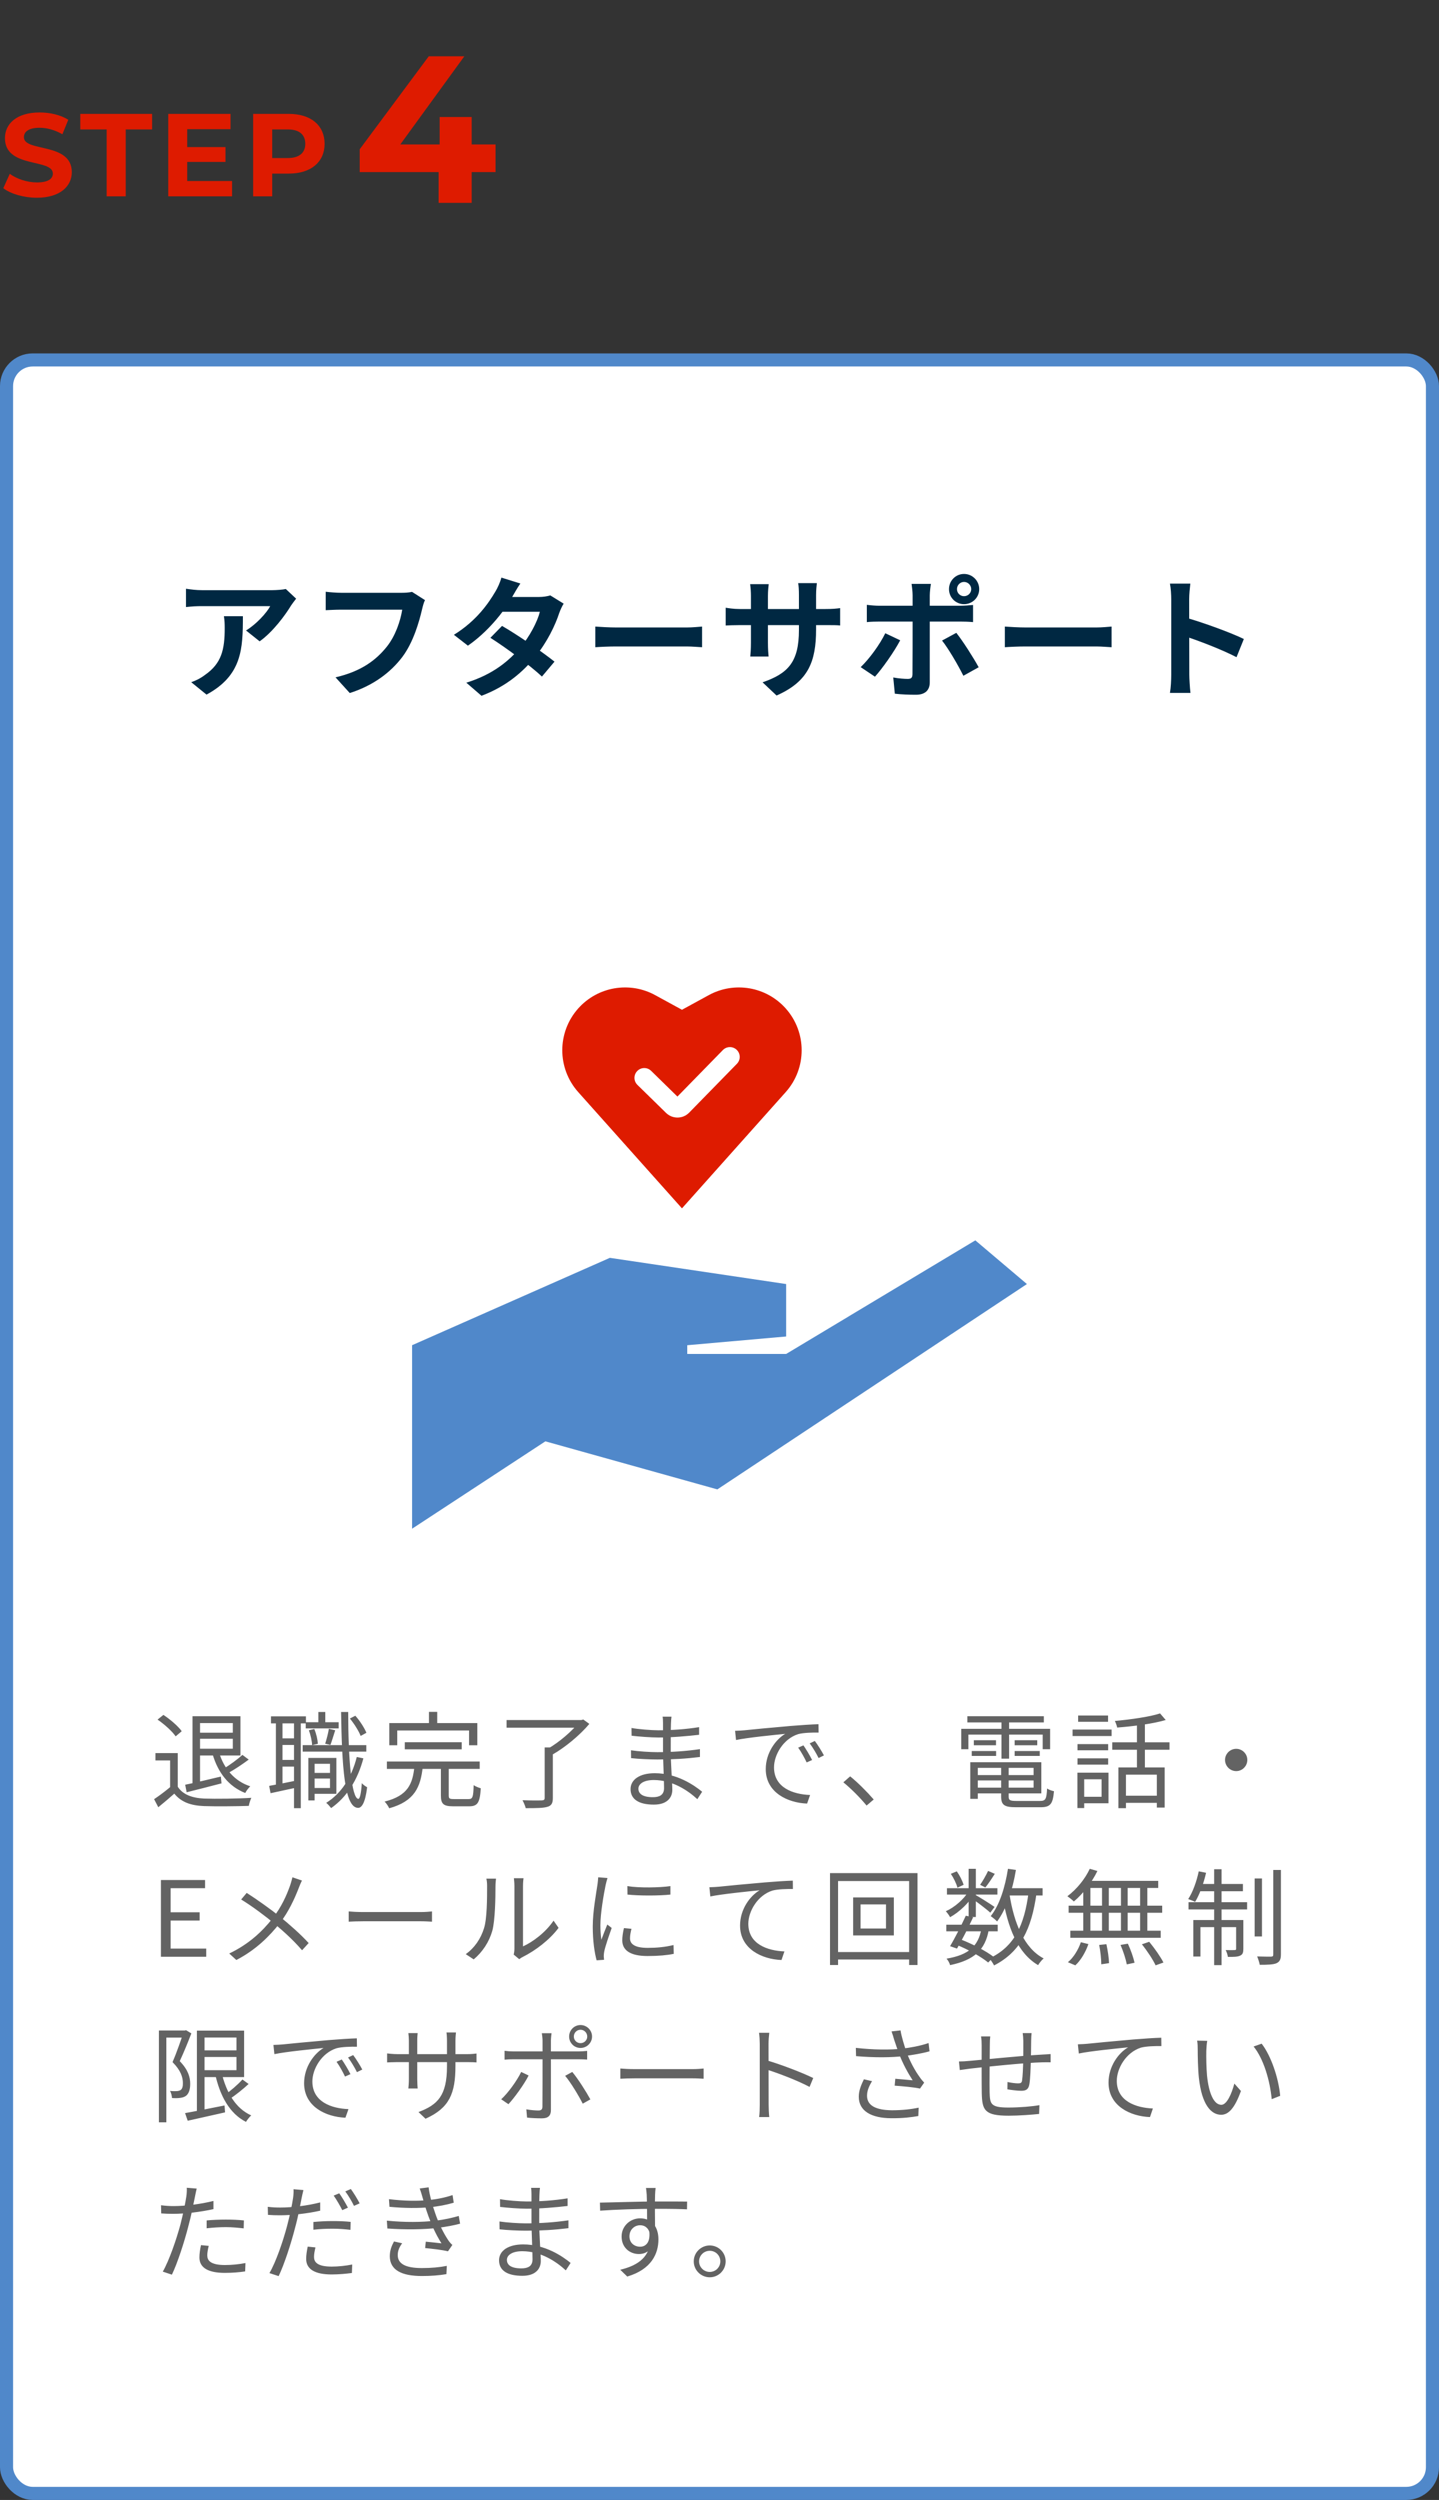 <svg width="220" height="382" viewBox="0 0 220 382" fill="none" xmlns="http://www.w3.org/2000/svg">
<rect x="0" y="0" width="220" height="382" fill="#333333" stroke="none"/>
<path d="M5.634 30.216C3.636 30.216 1.62 29.622 0.504 28.758L1.494 26.562C2.556 27.336 4.14 27.876 5.652 27.876C7.38 27.876 8.082 27.3 8.082 26.526C8.082 24.168 0.756 25.788 0.756 21.108C0.756 18.966 2.484 17.184 6.066 17.184C7.65 17.184 9.27 17.562 10.44 18.3L9.54 20.514C8.37 19.848 7.164 19.524 6.048 19.524C4.32 19.524 3.654 20.172 3.654 20.964C3.654 23.286 10.98 21.684 10.98 26.31C10.98 28.416 9.234 30.216 5.634 30.216ZM16.307 30V19.776H12.275V17.4H23.255V19.776H19.223V30H16.307ZM28.622 27.66H35.48V30H25.724V17.4H35.246V19.74H28.622V22.476H34.472V24.744H28.622V27.66ZM44.154 17.4C47.52 17.4 49.626 19.146 49.626 21.972C49.626 24.78 47.52 26.526 44.154 26.526H41.616V30H38.7V17.4H44.154ZM43.992 24.15C45.774 24.15 46.674 23.34 46.674 21.972C46.674 20.586 45.774 19.776 43.992 19.776H41.616V24.15H43.992Z" fill="#DE1B00"/>
<path d="M75.76 22.072V26.296H72.112V31H67.056V26.296H54.992V22.808L65.552 8.6H70.992L61.2 22.072H67.216V17.88H72.112V22.072H75.76Z" fill="#DE1B00"/>
<rect x="1" y="55" width="218" height="326" rx="4" fill="white" stroke="#5088CA" stroke-width="2"/>
<path d="M45.275 91.48C45.075 91.74 44.695 92.22 44.515 92.5C43.575 94.06 41.675 96.6 39.695 98L37.615 96.34C39.235 95.36 40.795 93.6 41.315 92.62C40.095 92.62 32.135 92.62 30.875 92.62C30.055 92.62 29.375 92.66 28.435 92.76V89.96C29.215 90.08 30.055 90.18 30.875 90.18C32.135 90.18 40.615 90.18 41.655 90.18C42.215 90.18 43.315 90.1 43.695 90L45.275 91.48ZM37.135 94.16C37.135 99.12 37.015 103.2 31.575 106.14L29.235 104.24C29.895 104.02 30.615 103.68 31.355 103.12C33.875 101.36 34.355 99.26 34.355 95.98C34.355 95.34 34.335 94.82 34.235 94.16H37.135ZM64.975 91.7C64.775 92.08 64.635 92.66 64.535 93.08C64.075 95.04 63.195 98.14 61.515 100.38C59.715 102.76 57.055 104.76 53.475 105.9L51.295 103.5C55.275 102.58 57.515 100.84 59.135 98.82C60.475 97.14 61.215 94.88 61.495 93.16C60.275 93.16 53.675 93.16 52.175 93.16C51.255 93.16 50.315 93.22 49.795 93.24V90.42C50.395 90.5 51.515 90.58 52.175 90.58C53.675 90.58 60.315 90.58 61.435 90.58C61.815 90.58 62.455 90.56 62.995 90.44L64.975 91.7ZM76.755 95.64C79.215 97.06 82.915 99.62 84.775 101.1L82.855 103.38C81.115 101.74 77.315 98.94 74.975 97.46L76.755 95.64ZM86.175 92.24C85.935 92.62 85.675 93.18 85.495 93.68C84.895 95.52 83.675 98.08 81.875 100.3C79.995 102.64 77.435 104.88 73.615 106.32L71.295 104.32C75.475 103.02 77.855 100.92 79.575 98.92C80.915 97.34 82.155 95.04 82.535 93.48H75.775L76.695 91.22H82.395C83.015 91.22 83.675 91.12 84.135 90.98L86.175 92.24ZM79.555 89.16C79.075 89.86 78.555 90.78 78.315 91.2C76.975 93.62 74.415 96.68 71.535 98.66L69.395 97C72.895 94.84 74.735 92.1 75.755 90.36C76.055 89.88 76.475 88.96 76.655 88.26L79.555 89.16ZM91.015 95.74C91.755 95.8 93.195 95.88 94.235 95.88C96.595 95.88 103.195 95.88 104.975 95.88C105.915 95.88 106.795 95.78 107.335 95.74V98.9C106.855 98.88 105.835 98.78 104.995 98.78C103.175 98.78 96.595 98.78 94.235 98.78C93.115 98.78 91.775 98.84 91.015 98.9V95.74ZM124.765 96.18C124.765 101.12 123.565 104.14 118.725 106.28L116.585 104.26C120.465 102.92 122.145 101.18 122.145 96.26V90.94C122.145 90.14 122.105 89.48 122.025 89.1H124.885C124.845 89.5 124.765 90.14 124.765 90.94V96.18ZM117.525 89.26C117.485 89.64 117.405 90.28 117.405 91.08V98.22C117.405 99.12 117.465 99.94 117.505 100.32H114.705C114.745 99.94 114.805 99.12 114.805 98.22V91.06C114.805 90.5 114.765 89.88 114.685 89.26H117.525ZM110.945 92.86C111.305 92.92 112.125 93.06 113.105 93.06H126.225C127.285 93.06 127.885 93 128.445 92.92V95.58C128.005 95.52 127.285 95.52 126.245 95.52H113.105C112.105 95.52 111.405 95.56 110.945 95.58V92.86ZM146.305 90.02C146.305 90.62 146.785 91.1 147.385 91.1C147.985 91.1 148.485 90.62 148.485 90.02C148.485 89.42 147.985 88.92 147.385 88.92C146.785 88.92 146.305 89.42 146.305 90.02ZM145.085 90.02C145.085 88.74 146.105 87.7 147.385 87.7C148.665 87.7 149.705 88.74 149.705 90.02C149.705 91.3 148.665 92.32 147.385 92.32C146.105 92.32 145.085 91.3 145.085 90.02ZM142.325 89.22C142.265 89.5 142.145 90.48 142.145 90.98C142.145 92.16 142.145 93.86 142.145 95.02C142.145 96.64 142.145 102.6 142.145 104.28C142.145 105.44 141.465 106.16 140.045 106.16C138.985 106.16 137.805 106.12 136.805 106L136.565 103.52C137.405 103.68 138.285 103.74 138.785 103.74C139.305 103.74 139.485 103.56 139.505 103.04C139.525 102.28 139.525 95.96 139.525 95.02C139.525 94.32 139.525 92.18 139.525 90.96C139.525 90.44 139.425 89.58 139.365 89.22H142.325ZM132.525 92.42C133.125 92.5 133.825 92.56 134.445 92.56C135.665 92.56 145.365 92.56 146.805 92.56C147.365 92.56 148.225 92.5 148.765 92.44V95.06C148.145 95 147.365 94.98 146.825 94.98C145.385 94.98 135.765 94.98 134.445 94.98C133.845 94.98 133.085 95 132.525 95.06V92.42ZM137.625 97.84C136.705 99.6 134.845 102.22 133.765 103.4L131.585 101.94C132.925 100.66 134.525 98.46 135.345 96.76L137.625 97.84ZM146.205 96.7C147.225 97.98 148.825 100.5 149.625 101.96L147.285 103.26C146.425 101.54 145.005 99.12 144.025 97.88L146.205 96.7ZM153.625 95.74C154.365 95.8 155.805 95.88 156.845 95.88C159.205 95.88 165.805 95.88 167.585 95.88C168.525 95.88 169.405 95.78 169.945 95.74V98.9C169.465 98.88 168.445 98.78 167.605 98.78C165.785 98.78 159.205 98.78 156.845 98.78C155.725 98.78 154.385 98.84 153.625 98.9V95.74ZM179.065 103.1C179.065 101.56 179.065 93.28 179.065 91.6C179.065 90.88 179.005 89.9 178.865 89.18H181.985C181.905 89.9 181.805 90.76 181.805 91.6C181.805 93.8 181.825 101.62 181.825 103.1C181.825 103.66 181.905 105.06 182.005 105.88H178.865C179.005 105.1 179.065 103.88 179.065 103.1ZM181.225 94.36C183.885 95.1 188.205 96.68 190.165 97.64L189.045 100.42C186.765 99.24 183.405 97.96 181.225 97.24V94.36Z" fill="#002842"/>
<path d="M88.403 166.878L104.262 184.641L120.122 166.878C123.374 163.236 123.374 157.733 120.122 154.091C117.149 150.762 112.275 149.92 108.359 152.06L104.262 154.297L100.166 152.06C96.25 149.92 91.375 150.762 88.403 154.091C85.151 157.733 85.151 163.236 88.403 166.878Z" fill="#DE1B00"/>
<path fill-rule="evenodd" clip-rule="evenodd" d="M112.64 160.427C113.232 161.007 113.243 161.956 112.663 162.549L105.363 170.015C104.397 171.003 102.814 171.02 101.827 170.055L97.451 165.774C96.859 165.195 96.848 164.245 97.428 163.653C98.007 163.06 98.957 163.05 99.549 163.629L103.567 167.56L110.518 160.451C111.098 159.859 112.047 159.848 112.64 160.427Z" fill="white"/>
<path d="M63 233.594V205.554L93.238 192.202L120.189 196.207V204.219L105.07 205.554V206.889H120.189L149.112 189.531L157 196.207L109.671 227.585L83.378 220.241L63 233.594Z" fill="#5088CA"/>
<path d="M30.088 262.248H36.76V268.248H30.024V267.208H35.592V263.288H30.088V262.248ZM29.432 262.248H30.584V272.824H29.432V262.248ZM30.088 264.76H36.008V265.688H30.088V264.76ZM28.312 272.712C29.688 272.44 31.752 271.944 33.768 271.464L33.864 272.504C31.976 273 30.008 273.496 28.536 273.864L28.312 272.712ZM33.496 267.8C34.232 270.248 35.864 272.184 38.264 272.952C38.008 273.192 37.656 273.64 37.496 273.976C34.952 272.984 33.32 270.856 32.488 268.008L33.496 267.8ZM37.064 268.152L38.024 268.872C37.032 269.608 35.816 270.424 34.856 270.936L34.104 270.312C35.048 269.768 36.328 268.824 37.064 268.152ZM27.176 267.88V273.544H26.008V269H23.768V267.88H27.176ZM27.176 273.016C27.928 274.2 29.352 274.744 31.192 274.824C32.936 274.888 36.536 274.84 38.424 274.712C38.296 275 38.088 275.576 38.04 275.944C36.28 276.008 32.968 276.04 31.192 275.976C29.112 275.896 27.672 275.336 26.648 274.072C25.88 274.76 25.064 275.448 24.2 276.152L23.56 274.92C24.328 274.408 25.272 273.704 26.088 273.016H27.176ZM24.088 262.76L24.984 262.04C26.024 262.728 27.24 263.768 27.784 264.536L26.856 265.32C26.328 264.552 25.144 263.48 24.088 262.76ZM47.635 270.904H50.883V271.768H47.635V270.904ZM46.739 263.16H51.779V264.104H46.739V263.16ZM46.275 266.664H56.003V267.656H46.275V266.664ZM47.843 268.616H51.427V274.104H47.843V273.208H50.451V269.512H47.843V268.616ZM47.139 268.616H48.099V275.112H47.139V268.616ZM48.675 261.592H49.731V263.832H48.675V261.592ZM54.547 268.472L55.555 268.68C54.659 272.056 52.979 274.632 50.627 276.28C50.483 276.088 50.115 275.672 49.875 275.48C52.211 274.024 53.763 271.576 54.547 268.472ZM47.219 264.392L48.051 264.2C48.355 264.904 48.563 265.832 48.595 266.456L47.715 266.664C47.699 266.056 47.491 265.112 47.219 264.392ZM53.491 262.6L54.323 262.168C55.027 262.952 55.715 264.04 56.019 264.776L55.139 265.256C54.851 264.52 54.163 263.4 53.491 262.6ZM50.275 264.168L51.251 264.392C50.995 265.16 50.739 266.056 50.515 266.632L49.715 266.44C49.923 265.8 50.179 264.824 50.275 264.168ZM41.427 262.264H46.771V263.336H41.427V262.264ZM42.675 265.624H45.555V266.632H42.675V265.624ZM42.675 268.92H45.555V269.944H42.675V268.92ZM42.179 262.808H43.187V273.048H42.179V262.808ZM44.947 262.792H45.987V276.296H44.947V262.792ZM41.155 272.888C42.259 272.696 43.859 272.376 45.491 272.04L45.571 273.096C44.067 273.416 42.563 273.752 41.363 274.008L41.155 272.888ZM52.147 261.592H53.235C53.235 268.728 53.747 274.824 54.787 274.872C55.027 274.872 55.219 273.976 55.315 272.472C55.507 272.712 55.939 273 56.131 273.096C55.827 275.608 55.251 276.264 54.739 276.248C52.643 276.216 52.275 269.832 52.147 261.592ZM61.886 266.216H70.59V267.304H61.886V266.216ZM59.15 269.16H73.341V270.296H59.15V269.16ZM63.358 269.944H64.638C64.302 273.064 63.406 275.224 59.502 276.312C59.373 276.008 59.053 275.528 58.797 275.288C62.398 274.392 63.086 272.552 63.358 269.944ZM67.406 269.848H68.606V274.344C68.606 274.824 68.718 274.904 69.389 274.904C69.71 274.904 71.23 274.904 71.645 274.904C72.254 274.904 72.365 274.616 72.413 272.776C72.669 272.968 73.181 273.16 73.501 273.256C73.374 275.448 73.022 276.008 71.742 276.008C71.421 276.008 69.582 276.008 69.261 276.008C67.79 276.008 67.406 275.64 67.406 274.36V269.848ZM65.582 261.576H66.846V264.12H65.582V261.576ZM59.517 263.288H72.974V266.68H71.71V264.424H60.733V266.68H59.517V263.288ZM83.272 267.016H84.52V274.744C84.52 275.544 84.312 275.912 83.688 276.088C83.064 276.28 81.992 276.296 80.376 276.296C80.296 275.944 80.072 275.432 79.88 275.08C81.208 275.128 82.44 275.128 82.808 275.112C83.16 275.096 83.272 275 83.272 274.712V267.016ZM77.448 262.824H89V263.992H77.448V262.824ZM88.568 262.824H88.888L89.176 262.744L90.104 263.416C88.68 265.112 86.424 267 84.44 268.12C84.264 267.864 83.88 267.464 83.624 267.288C85.448 266.28 87.56 264.44 88.568 263.112V262.824ZM102.659 262.312C102.627 262.584 102.595 262.904 102.579 263.384C102.547 264.024 102.547 266.168 102.547 267.512C102.547 269.624 102.787 272.424 102.787 273.496C102.787 274.616 102.051 275.752 99.971 275.752C97.667 275.752 96.403 274.936 96.403 273.384C96.403 271.928 97.795 270.952 100.099 270.952C103.475 270.952 106.115 272.776 107.347 273.784L106.611 274.92C105.171 273.592 102.803 271.992 99.955 271.992C98.419 271.992 97.603 272.584 97.603 273.32C97.603 274.072 98.227 274.616 99.811 274.616C100.739 274.616 101.523 274.344 101.523 273.224C101.523 271.992 101.363 268.92 101.363 267.512C101.363 266.072 101.363 264.392 101.363 263.272C101.363 263 101.347 262.52 101.299 262.312H102.659ZM96.547 264.04C97.571 264.232 99.571 264.392 100.627 264.392C102.659 264.392 104.803 264.248 106.883 263.912V265.08C105.075 265.288 102.787 265.496 100.643 265.496C99.539 265.496 97.571 265.352 96.563 265.224L96.547 264.04ZM96.467 267.448C97.603 267.624 99.427 267.736 100.483 267.736C102.803 267.736 104.931 267.576 107.011 267.272V268.472C104.835 268.744 102.883 268.856 100.483 268.856C99.379 268.856 97.619 268.776 96.483 268.648L96.467 267.448ZM112.382 264.472C112.99 264.456 113.502 264.424 113.822 264.392C114.846 264.28 117.87 263.992 120.814 263.736C122.574 263.592 124.062 263.496 125.134 263.464L125.15 264.744C124.222 264.728 122.83 264.76 122.014 264.984C119.726 265.72 118.334 268.168 118.334 270.056C118.334 273.176 121.262 274.184 123.854 274.28L123.39 275.592C120.43 275.48 117.07 273.912 117.07 270.328C117.07 267.848 118.59 265.8 120.046 264.936C118.334 265.112 114.254 265.512 112.526 265.88L112.382 264.472ZM122.83 266.696C123.198 267.224 123.806 268.216 124.158 268.936L123.326 269.304C122.958 268.536 122.51 267.72 122.03 267.048L122.83 266.696ZM124.574 266.024C124.974 266.552 125.598 267.528 125.966 268.232L125.15 268.632C124.766 267.864 124.286 267.064 123.79 266.392L124.574 266.024ZM132.488 275.896C131.448 274.632 130.072 273.272 128.936 272.344L129.976 271.432C131.128 272.36 132.568 273.8 133.576 274.968L132.488 275.896ZM148.931 271.24H158.515V272.056H148.931V271.24ZM148.963 269.272H159.203V274.04H148.963V273.16H158.019V270.136H148.963V269.272ZM153.059 269.704H154.211V274.536C154.211 275.08 154.403 275.192 155.427 275.192C155.907 275.192 158.371 275.192 158.995 275.192C159.859 275.192 160.003 274.904 160.083 273.288C160.355 273.48 160.803 273.64 161.139 273.704C160.963 275.656 160.595 276.152 159.075 276.152C158.659 276.152 155.763 276.152 155.363 276.152C153.571 276.152 153.059 275.832 153.059 274.52V269.704ZM148.339 269.272H149.491V274.872H148.339V269.272ZM147.891 262.248H159.587V263.192H147.891V262.248ZM148.883 265.912H152.275V266.68H148.883V265.912ZM148.563 267.56H152.291V268.312H148.563V267.56ZM155.123 267.56H158.963V268.312H155.123V267.56ZM155.123 265.912H158.579V266.68H155.123V265.912ZM153.107 262.616H154.275V268.728H153.107V262.616ZM146.963 264.168H160.547V267.288H159.411V265.048H148.051V267.288H146.963V264.168ZM170.989 270.072H178.061V276.2H176.861V271.176H172.141V276.296H170.989V270.072ZM177.357 261.816L178.221 262.824C176.269 263.4 173.293 263.784 170.797 263.976C170.749 263.704 170.589 263.256 170.445 262.968C172.861 262.744 175.741 262.344 177.357 261.816ZM173.821 263.048H175.037V270.632H173.821V263.048ZM170.045 266.232H178.797V267.368H170.045V266.232ZM171.741 274.392H177.453V275.48H171.741V274.392ZM164.733 266.504H169.421V267.448H164.733V266.504ZM164.829 262.136H169.405V263.096H164.829V262.136ZM164.733 268.68H169.421V269.64H164.733V268.68ZM163.981 264.28H169.949V265.272H163.981V264.28ZM165.341 270.872H169.469V275.544H165.341V274.552H168.413V271.88H165.341V270.872ZM164.717 270.872H165.757V276.28H164.717V270.872ZM189 267.224C189.928 267.224 190.696 267.992 190.696 268.92C190.696 269.864 189.928 270.632 189 270.632C188.056 270.632 187.288 269.864 187.288 268.92C187.288 267.992 188.056 267.224 189 267.224ZM24.6 299V287.272H31.352V288.52H26.088V292.2H30.52V293.464H26.088V297.752H31.528V299H24.6ZM46.166 287.352C46.006 287.656 45.782 288.2 45.654 288.536C45.046 290.12 44.086 292.2 42.774 293.864C41.238 295.816 39.158 297.928 36.134 299.496L35.046 298.504C38.022 297.08 40.07 295.176 41.718 293.08C43.03 291.384 43.83 289.608 44.374 288.04C44.486 287.72 44.63 287.192 44.71 286.856L46.166 287.352ZM37.718 289.24C39.302 290.248 41.526 291.848 42.742 292.824C44.342 294.136 45.926 295.528 47.19 296.904L46.182 298.008C44.854 296.472 43.462 295.208 41.862 293.864C40.71 292.904 38.63 291.32 36.87 290.248L37.718 289.24ZM53.31 292.072C53.806 292.12 54.638 292.168 55.55 292.168C56.718 292.168 63.134 292.168 64.318 292.168C65.118 292.168 65.678 292.104 66.046 292.072V293.64C65.71 293.624 65.038 293.576 64.334 293.576C63.118 293.576 56.734 293.576 55.55 293.576C54.67 293.576 53.822 293.608 53.31 293.64V292.072ZM78.534 298.664C78.598 298.424 78.646 298.088 78.646 297.768C78.646 297.032 78.646 289.192 78.646 288.184C78.646 287.576 78.566 287.128 78.566 287H80.038C80.022 287.128 79.958 287.592 79.958 288.2C79.958 289.192 79.958 296.936 79.958 297.416C81.446 296.744 83.414 295.288 84.63 293.48L85.398 294.584C84.006 296.456 81.798 298.088 79.942 299.016C79.67 299.144 79.51 299.288 79.382 299.368L78.534 298.664ZM71.206 298.6C72.566 297.64 73.51 296.216 73.99 294.664C74.47 293.192 74.47 290.008 74.47 288.216C74.47 287.752 74.438 287.4 74.358 287.064H75.83C75.814 287.24 75.75 287.736 75.75 288.2C75.75 289.976 75.702 293.416 75.27 295.016C74.79 296.728 73.766 298.28 72.422 299.4L71.206 298.6ZM95.919 288.2C97.663 288.504 100.911 288.44 102.495 288.2V289.496C100.783 289.688 97.679 289.688 95.935 289.496L95.919 288.2ZM96.543 294.728C96.399 295.304 96.319 295.752 96.319 296.184C96.319 296.92 96.831 297.64 99.023 297.64C100.447 297.64 101.695 297.512 102.975 297.208L103.007 298.552C102.015 298.76 100.671 298.888 99.007 298.888C96.335 298.888 95.135 297.992 95.135 296.488C95.135 295.96 95.215 295.384 95.391 294.616L96.543 294.728ZM92.879 286.968C92.783 287.24 92.655 287.752 92.591 288.04C92.287 289.528 91.791 292.376 91.791 294.184C91.791 294.952 91.839 295.624 91.935 296.408C92.207 295.688 92.575 294.728 92.847 294.072L93.519 294.6C93.119 295.736 92.527 297.416 92.383 298.184C92.335 298.408 92.303 298.712 92.303 298.904C92.319 299.064 92.335 299.288 92.351 299.464L91.215 299.544C90.895 298.408 90.623 296.568 90.623 294.392C90.623 292.04 91.151 289.304 91.343 287.976C91.391 287.608 91.439 287.208 91.455 286.856L92.879 286.968ZM108.455 288.376C109.063 288.36 109.575 288.328 109.895 288.296C110.935 288.184 113.943 287.896 116.903 287.64C118.647 287.496 120.135 287.4 121.207 287.368L121.223 288.648C120.295 288.632 118.903 288.664 118.087 288.888C115.799 289.624 114.407 292.072 114.407 293.96C114.407 297.08 117.335 298.072 119.927 298.184L119.479 299.496C116.503 299.384 113.143 297.816 113.143 294.232C113.143 291.736 114.663 289.704 116.135 288.84C114.407 289.016 110.343 289.416 108.599 289.784L108.455 288.376ZM131.567 291V294.68H135.455V291H131.567ZM130.431 289.928H136.655V295.736H130.431V289.928ZM126.895 286.216H140.271V300.264H138.991V287.432H128.127V300.264H126.895V286.216ZM127.583 298.28H139.727V299.416H127.583V298.28ZM144.679 294.104H152.535V295.112H144.679V294.104ZM144.775 288.52H152.487V289.496H144.775V288.52ZM147.655 292.728L148.775 292.968C148.055 294.536 147.047 296.488 146.311 297.752L145.255 297.384C145.975 296.168 146.983 294.2 147.655 292.728ZM150.055 294.696L151.175 294.84C150.631 297.96 148.951 299.496 145.255 300.28C145.175 299.96 144.935 299.528 144.711 299.288C148.055 298.728 149.559 297.416 150.055 294.696ZM151.063 285.88L152.087 286.328C151.623 287.064 151.095 287.864 150.647 288.408L149.847 288.008C150.247 287.432 150.775 286.504 151.063 285.88ZM148.087 285.56H149.191V292.92H148.087V285.56ZM145.367 286.328L146.279 285.944C146.727 286.584 147.159 287.432 147.319 288.008L146.375 288.44C146.231 287.864 145.815 286.984 145.367 286.328ZM148.103 288.952L148.919 289.432C148.135 290.776 146.631 292.2 145.255 292.952C145.111 292.68 144.823 292.28 144.599 292.04C145.927 291.464 147.399 290.184 148.103 288.952ZM149.063 289.512C149.639 289.816 151.591 291.048 152.055 291.384L151.399 292.264C150.823 291.72 149.159 290.472 148.487 290.024L149.063 289.512ZM153.703 288.52H159.399V289.64H153.703V288.52ZM154.103 285.56L155.319 285.736C154.791 288.872 153.847 291.736 152.439 293.608C152.247 293.384 151.751 292.984 151.463 292.792C152.823 291.096 153.655 288.392 154.103 285.56ZM157.255 289.16L158.471 289.288C157.703 294.808 156.007 298.248 151.975 300.328C151.847 300.04 151.495 299.512 151.255 299.256C155.063 297.464 156.599 294.232 157.255 289.16ZM154.343 289.512C155.047 293.912 156.583 297.688 159.559 299.256C159.271 299.496 158.887 299.96 158.711 300.28C155.575 298.44 154.055 294.536 153.255 289.688L154.343 289.512ZM146.215 297.16L146.855 296.344C148.775 297.08 150.759 298.136 151.911 299.016L151.079 299.88C149.975 298.984 148.071 297.912 146.215 297.16ZM166.608 285.56L167.776 285.896C166.896 287.704 165.52 289.432 164.176 290.552C163.952 290.328 163.472 289.944 163.184 289.752C164.544 288.744 165.856 287.176 166.608 285.56ZM166.048 287.4H177.072V288.488H165.648L166.048 287.4ZM163.376 291.192H177.68V292.28H163.376V291.192ZM163.632 295.016H177.456V296.104H163.632V295.016ZM168.48 287.768H169.52V295.544H168.48V287.768ZM165.616 287.768H166.704V295.592H165.616V287.768ZM171.376 287.768H172.4V295.592H171.376V287.768ZM174.304 287.768H175.408V295.592H174.304V287.768ZM168.048 297.192L169.152 297.08C169.36 298.024 169.536 299.24 169.552 299.976L168.368 300.152C168.368 299.4 168.24 298.152 168.048 297.192ZM171.312 297.192L172.432 297C172.864 297.912 173.296 299.16 173.456 299.912L172.272 300.168C172.128 299.4 171.728 298.152 171.312 297.192ZM174.576 297.096L175.696 296.712C176.496 297.672 177.44 299.016 177.872 299.88L176.672 300.312C176.288 299.464 175.376 298.088 174.576 297.096ZM165.248 296.776L166.4 297.064C165.984 298.264 165.248 299.544 164.4 300.312L163.264 299.832C164.096 299.16 164.848 297.944 165.248 296.776ZM191.816 287.032H192.936V295.896H191.816V287.032ZM194.664 285.736H195.832V298.616C195.832 299.416 195.64 299.768 195.144 299.992C194.664 300.2 193.784 300.232 192.6 300.232C192.536 299.88 192.36 299.336 192.2 298.952C193.144 298.984 194.04 298.984 194.328 298.984C194.584 298.968 194.664 298.904 194.664 298.632V285.736ZM185.624 285.624H186.76V300.28H185.624V285.624ZM188.984 293.384H190.088V297.784C190.088 298.328 190.008 298.632 189.608 298.824C189.224 299.016 188.616 299.032 187.72 299.016C187.688 298.712 187.544 298.28 187.384 297.976C188.072 297.992 188.584 297.992 188.776 297.976C188.936 297.976 188.984 297.928 188.984 297.768V293.384ZM182.44 293.384H189.432V294.472H183.528V298.968H182.44V293.384ZM181.704 290.664H190.664V291.768H181.704V290.664ZM183.256 287.88H190.024V288.984H183.032L183.256 287.88ZM183.272 285.944L184.392 286.168C184.008 287.832 183.384 289.528 182.712 290.616C182.472 290.488 181.944 290.28 181.656 290.184C182.376 289.096 182.936 287.496 183.272 285.944ZM30.792 313.304H36.76V314.312H30.792V313.304ZM28.296 322.888C29.768 322.632 32.088 322.168 34.328 321.72L34.408 322.776C32.392 323.24 30.248 323.704 28.696 324.056L28.296 322.888ZM30.104 310.28H31.272V322.984H30.104V310.28ZM30.792 310.28H37.32V317.384H30.792V316.328H36.152V311.336H30.792V310.28ZM33.88 316.696C34.568 319.688 36.024 322.184 38.408 323.24C38.136 323.48 37.784 323.928 37.608 324.232C35.112 322.968 33.624 320.264 32.888 316.888L33.88 316.696ZM37.064 317.752L38.008 318.44C37.112 319.272 35.976 320.168 35.08 320.76L34.328 320.152C35.192 319.528 36.392 318.52 37.064 317.752ZM24.296 310.264H28.392V311.352H25.432V324.296H24.296V310.264ZM28.04 310.264H28.264L28.44 310.216L29.256 310.712C28.744 312.04 28.072 313.688 27.48 314.952C28.776 316.28 29.08 317.416 29.08 318.408C29.08 319.288 28.872 319.944 28.392 320.28C28.152 320.44 27.848 320.536 27.512 320.568C27.144 320.616 26.696 320.616 26.296 320.584C26.28 320.296 26.184 319.816 25.992 319.496C26.408 319.544 26.76 319.544 27.048 319.528C27.256 319.512 27.448 319.464 27.608 319.368C27.88 319.192 27.976 318.776 27.96 318.28C27.96 317.4 27.624 316.344 26.376 315.096C27.016 313.64 27.672 311.704 28.04 310.6V310.264ZM41.804 312.472C42.412 312.456 42.924 312.424 43.244 312.392C44.268 312.28 47.292 311.992 50.236 311.736C51.996 311.592 53.484 311.496 54.556 311.464L54.572 312.744C53.644 312.728 52.252 312.76 51.436 312.984C49.148 313.72 47.756 316.168 47.756 318.056C47.756 321.176 50.684 322.184 53.276 322.28L52.812 323.592C49.852 323.48 46.492 321.912 46.492 318.328C46.492 315.848 48.012 313.8 49.468 312.936C47.756 313.112 43.676 313.512 41.948 313.88L41.804 312.472ZM52.252 314.696C52.62 315.224 53.228 316.216 53.58 316.936L52.748 317.304C52.38 316.536 51.932 315.72 51.452 315.048L52.252 314.696ZM53.996 314.024C54.396 314.552 55.02 315.528 55.388 316.232L54.572 316.632C54.188 315.864 53.708 315.064 53.212 314.392L53.996 314.024ZM69.631 315.656C69.631 319.912 68.703 322.104 65.055 323.752L63.983 322.728C66.895 321.624 68.335 320.248 68.335 315.752V311.864C68.335 311.24 68.287 310.712 68.255 310.568H69.711C69.695 310.728 69.631 311.24 69.631 311.864V315.656ZM63.855 310.664C63.839 310.808 63.791 311.272 63.791 311.816V317.688C63.791 318.28 63.839 318.984 63.855 319.128H62.431C62.447 318.984 62.511 318.296 62.511 317.688V311.816C62.511 311.48 62.479 311.032 62.431 310.664H63.855ZM59.183 313.768C59.327 313.784 60.111 313.88 60.783 313.88H71.375C72.095 313.88 72.623 313.816 72.847 313.784V315.144C72.671 315.128 72.095 315.096 71.391 315.096H60.783C60.079 315.096 59.359 315.144 59.183 315.144V313.768ZM87.731 311.192C87.731 311.752 88.179 312.2 88.755 312.2C89.315 312.2 89.779 311.752 89.779 311.192C89.779 310.616 89.315 310.152 88.755 310.152C88.179 310.152 87.731 310.616 87.731 311.192ZM87.011 311.192C87.011 310.216 87.779 309.432 88.755 309.432C89.715 309.432 90.515 310.216 90.515 311.192C90.515 312.152 89.715 312.936 88.755 312.936C87.779 312.936 87.011 312.152 87.011 311.192ZM84.323 310.68C84.291 310.904 84.227 311.48 84.227 311.816C84.227 312.664 84.227 314.008 84.227 314.792C84.227 316.088 84.227 321.272 84.227 322.424C84.227 323.256 83.827 323.688 82.851 323.688C82.179 323.688 81.235 323.656 80.579 323.576L80.467 322.312C81.171 322.44 81.891 322.488 82.323 322.488C82.755 322.488 82.931 322.312 82.931 321.88C82.947 321.016 82.947 315.544 82.947 314.792C82.947 314.248 82.947 312.664 82.947 311.816C82.947 311.464 82.883 310.92 82.835 310.68H84.323ZM77.139 313.368C77.587 313.432 77.987 313.464 78.483 313.464C79.427 313.464 87.507 313.464 88.467 313.464C88.835 313.464 89.363 313.432 89.763 313.384V314.712C89.347 314.68 88.867 314.664 88.483 314.664C87.523 314.664 79.475 314.664 78.499 314.664C78.003 314.664 77.555 314.68 77.139 314.728V313.368ZM80.819 317.144C80.131 318.504 78.643 320.552 77.731 321.528L76.627 320.776C77.699 319.8 79.059 317.896 79.683 316.6L80.819 317.144ZM87.491 316.6C88.355 317.624 89.619 319.624 90.259 320.792L89.091 321.448C88.451 320.184 87.251 318.2 86.403 317.192L87.491 316.6ZM94.838 316.072C95.334 316.12 96.166 316.168 97.078 316.168C98.246 316.168 104.662 316.168 105.846 316.168C106.646 316.168 107.206 316.104 107.574 316.072V317.64C107.238 317.624 106.566 317.576 105.862 317.576C104.646 317.576 98.262 317.576 97.078 317.576C96.198 317.576 95.35 317.608 94.838 317.64V316.072ZM116.154 321.592C116.154 320.696 116.154 313.624 116.154 312.296C116.154 311.832 116.122 311.128 116.042 310.616H117.61C117.546 311.112 117.498 311.8 117.498 312.296C117.498 314.776 117.514 320.84 117.514 321.592C117.514 322.104 117.546 322.968 117.61 323.496H116.058C116.138 322.984 116.154 322.184 116.154 321.592ZM117.21 314.824C119.322 315.432 122.554 316.664 124.33 317.528L123.77 318.888C121.946 317.912 118.954 316.776 117.21 316.232V314.824ZM136.701 311.672C136.605 311.32 136.461 310.84 136.301 310.408L137.677 310.248C137.821 311.176 138.237 312.552 138.605 313.592C139.101 314.968 139.917 316.456 140.605 317.384C140.813 317.704 141.053 317.976 141.293 318.232L140.653 319.144C139.885 318.952 137.933 318.776 136.781 318.696L136.877 317.64C137.773 317.72 138.957 317.816 139.533 317.88C138.861 316.856 137.981 315.272 137.453 313.816C137.101 312.904 136.877 312.168 136.701 311.672ZM130.845 312.92C133.517 313.224 136.045 313.24 137.869 313.048C139.133 312.904 140.717 312.616 141.965 312.184L142.109 313.448C140.973 313.768 139.453 314.024 138.285 314.168C136.253 314.408 133.709 314.424 130.877 314.184L130.845 312.92ZM133.325 318.008C132.845 318.792 132.557 319.48 132.557 320.232C132.557 321.768 133.949 322.424 136.333 322.456C137.949 322.456 139.341 322.296 140.445 322.056L140.397 323.336C139.389 323.512 138.045 323.688 136.253 323.672C133.213 323.656 131.293 322.568 131.293 320.392C131.293 319.496 131.613 318.664 132.077 317.72L133.325 318.008ZM157.713 310.664C157.681 310.936 157.649 311.48 157.649 311.832C157.633 312.824 157.633 313.944 157.601 314.76C157.569 315.992 157.521 317.72 157.361 318.552C157.217 319.272 156.849 319.48 156.129 319.48C155.537 319.48 154.433 319.336 154.017 319.256L154.033 318.136C154.593 318.264 155.265 318.344 155.633 318.344C156.033 318.344 156.193 318.28 156.257 317.912C156.353 317.304 156.417 315.912 156.433 314.776C156.449 313.88 156.449 312.76 156.449 311.88C156.449 311.512 156.401 310.952 156.353 310.664H157.713ZM151.393 311.176C151.345 311.544 151.329 311.976 151.329 312.472C151.313 314.2 151.265 318.6 151.297 319.704C151.361 321.432 151.377 322.04 154.145 322.04C155.889 322.04 157.873 321.864 158.913 321.672L158.865 323.016C157.793 323.128 155.841 323.288 154.209 323.288C150.513 323.288 150.161 322.424 150.097 319.88C150.065 318.536 150.081 313.256 150.081 312.52C150.081 312.04 150.065 311.656 149.985 311.176H151.393ZM146.609 315C147.105 315 147.697 314.968 148.273 314.904C150.001 314.76 156.097 314.12 159.377 313.944C159.793 313.928 160.257 313.896 160.625 313.864V315.128C160.385 315.112 159.777 315.128 159.377 315.128C156.817 315.176 150.385 315.848 148.353 316.088C147.873 316.152 147.185 316.248 146.737 316.312L146.609 315ZM164.788 312.376C165.396 312.36 165.908 312.328 166.228 312.296C167.268 312.184 170.276 311.896 173.236 311.64C174.98 311.496 176.468 311.4 177.54 311.368L177.556 312.648C176.628 312.632 175.236 312.664 174.42 312.888C172.132 313.624 170.74 316.072 170.74 317.96C170.74 321.08 173.668 322.072 176.26 322.184L175.812 323.496C172.836 323.384 169.476 321.816 169.476 318.232C169.476 315.736 170.996 313.704 172.468 312.84C170.74 313.016 166.676 313.416 164.932 313.784L164.788 312.376ZM184.568 311.848C184.488 312.216 184.44 312.984 184.424 313.4C184.408 314.392 184.424 315.864 184.536 317.176C184.808 319.848 185.576 321.624 186.728 321.624C187.544 321.624 188.296 319.976 188.712 318.376L189.72 319.512C188.744 322.216 187.784 323.144 186.696 323.144C185.176 323.144 183.736 321.64 183.288 317.496C183.144 316.12 183.112 314.168 183.112 313.24C183.112 312.872 183.112 312.184 183.016 311.816L184.568 311.848ZM192.888 312.28C194.328 314.136 195.48 317.544 195.72 320.248L194.424 320.76C194.152 317.88 193.176 314.584 191.656 312.712L192.888 312.28ZM30.072 334.424C29.976 334.776 29.864 335.384 29.8 335.688C29.56 336.84 29.224 338.648 28.776 340.248C28.2 342.52 27.128 345.832 26.28 347.576L24.888 347.112C25.848 345.448 26.968 342.2 27.576 339.944C27.96 338.472 28.376 336.456 28.488 335.624C28.552 335.176 28.584 334.632 28.552 334.296L30.072 334.424ZM26.536 337.096C28.296 337.096 30.648 336.808 32.632 336.312V337.56C30.648 338.008 28.232 338.28 26.504 338.28C25.8 338.28 25.24 338.264 24.648 338.216L24.616 336.968C25.368 337.064 25.944 337.096 26.536 337.096ZM31.592 339.288C32.424 339.208 33.496 339.16 34.52 339.16C35.448 339.16 36.424 339.192 37.288 339.288L37.256 340.504C36.424 340.408 35.496 340.312 34.552 340.312C33.56 340.312 32.568 340.376 31.592 340.488V339.288ZM31.912 343.176C31.784 343.704 31.688 344.2 31.688 344.616C31.688 345.368 32.12 346.104 34.392 346.104C35.448 346.104 36.536 345.992 37.528 345.8L37.48 347.08C36.616 347.208 35.544 347.304 34.376 347.304C31.864 347.304 30.488 346.536 30.488 344.952C30.488 344.344 30.584 343.736 30.728 343.064L31.912 343.176ZM46.392 334.648C46.296 335 46.168 335.608 46.104 335.912C45.88 337.064 45.544 338.888 45.096 340.472C44.52 342.744 43.448 346.056 42.6 347.8L41.192 347.336C42.168 345.688 43.288 342.424 43.88 340.168C44.28 338.696 44.696 336.696 44.808 335.848C44.872 335.4 44.904 334.856 44.872 334.52L46.392 334.648ZM42.856 337.32C44.616 337.32 46.968 337.048 48.952 336.536V337.8C46.968 338.248 44.552 338.504 42.824 338.504C42.12 338.504 41.56 338.488 40.968 338.44L40.936 337.208C41.688 337.304 42.264 337.32 42.856 337.32ZM47.912 339.528C48.744 339.448 49.8 339.384 50.84 339.384C51.768 339.384 52.744 339.416 53.608 339.512L53.576 340.728C52.744 340.632 51.816 340.552 50.872 340.552C49.864 340.552 48.888 340.6 47.912 340.712V339.528ZM48.232 343.416C48.104 343.928 48.008 344.44 48.008 344.856C48.008 345.608 48.44 346.344 50.712 346.344C51.752 346.344 52.856 346.216 53.848 346.024L53.8 347.32C52.936 347.432 51.864 347.544 50.696 347.544C48.184 347.544 46.808 346.76 46.808 345.176C46.808 344.568 46.904 343.976 47.048 343.288L48.232 343.416ZM51.864 335.144C52.28 335.704 52.856 336.696 53.192 337.336L52.328 337.72C52.008 337.08 51.448 336.104 51.016 335.496L51.864 335.144ZM53.64 334.488C54.072 335.08 54.68 336.072 54.984 336.68L54.12 337.064C53.784 336.36 53.24 335.464 52.792 334.856L53.64 334.488ZM59.464 336.04C61.688 336.312 63.784 336.344 65.416 336.184C66.728 336.072 68.04 335.8 69.192 335.416L69.368 336.584C68.328 336.888 66.968 337.16 65.688 337.272C64.072 337.432 61.832 337.432 59.544 337.208L59.464 336.04ZM59.144 339.32C61.88 339.608 64.6 339.56 66.472 339.336C67.992 339.176 69.288 338.856 70.136 338.6L70.344 339.784C69.464 340.024 68.248 340.264 66.904 340.424C64.936 340.68 61.976 340.728 59.224 340.52L59.144 339.32ZM64.616 335.832C64.488 335.368 64.344 334.872 64.168 334.408L65.528 334.232C65.688 335.576 66.184 337.192 66.584 338.328C67.016 339.576 67.72 341.112 68.552 342.344C68.728 342.6 68.92 342.824 69.16 343.032L68.488 344.008C67.592 343.784 66.104 343.624 65 343.512L65.096 342.536C65.96 342.616 67 342.728 67.496 342.792C66.616 341.416 65.944 339.88 65.48 338.584C65.08 337.48 64.84 336.632 64.616 335.832ZM61.48 342.776C61.096 343.32 60.808 343.864 60.808 344.584C60.808 345.896 61.976 346.568 64.488 346.568C65.976 346.568 67.144 346.456 68.312 346.232L68.248 347.496C67.128 347.688 65.88 347.784 64.504 347.784C61.384 347.784 59.624 346.856 59.592 344.792C59.592 343.88 59.864 343.208 60.232 342.504L61.48 342.776ZM82.552 334.312C82.52 334.584 82.488 334.904 82.472 335.384C82.44 336.024 82.44 338.168 82.44 339.512C82.44 341.624 82.68 344.424 82.68 345.496C82.68 346.616 81.944 347.752 79.864 347.752C77.56 347.752 76.296 346.936 76.296 345.384C76.296 343.928 77.688 342.952 79.992 342.952C83.368 342.952 86.008 344.776 87.24 345.784L86.504 346.92C85.064 345.592 82.696 343.992 79.848 343.992C78.312 343.992 77.496 344.584 77.496 345.32C77.496 346.072 78.12 346.616 79.704 346.616C80.632 346.616 81.416 346.344 81.416 345.224C81.416 343.992 81.256 340.92 81.256 339.512C81.256 338.072 81.256 336.392 81.256 335.272C81.256 335 81.24 334.52 81.192 334.312H82.552ZM76.44 336.04C77.464 336.232 79.464 336.392 80.52 336.392C82.552 336.392 84.696 336.248 86.776 335.912V337.08C84.968 337.288 82.68 337.496 80.536 337.496C79.432 337.496 77.464 337.352 76.456 337.224L76.44 336.04ZM76.36 339.448C77.496 339.624 79.32 339.736 80.376 339.736C82.696 339.736 84.824 339.576 86.904 339.272V340.472C84.728 340.744 82.776 340.856 80.376 340.856C79.272 340.856 77.512 340.776 76.376 340.648L76.36 339.448ZM100.232 334.328C100.2 334.52 100.152 335.144 100.152 335.336C100.104 336.376 100.136 339.464 100.152 340.744L98.936 340.12C98.936 339.416 98.92 336.232 98.872 335.352C98.84 334.92 98.792 334.472 98.76 334.328H100.232ZM91.72 336.568C93.896 336.536 97.896 336.392 100.36 336.392C102.312 336.392 104.296 336.392 105.048 336.408L105.032 337.592C104.136 337.544 102.696 337.512 100.344 337.512C97.592 337.512 94.168 337.624 91.752 337.8L91.72 336.568ZM100.12 341.208C100.12 343.352 99.128 344.424 97.672 344.424C96.328 344.424 95.032 343.48 95.032 341.736C95.032 340.152 96.344 338.968 97.864 338.968C99.72 338.968 100.664 340.344 100.664 342.184C100.664 344.36 99.608 346.76 95.896 347.864L94.824 346.824C97.736 346.136 99.432 344.712 99.432 342.072C99.432 340.632 98.728 340.024 97.864 340.024C97.016 340.024 96.232 340.68 96.232 341.72C96.232 342.728 96.984 343.304 97.864 343.304C98.856 343.304 99.496 342.472 99.24 340.76L100.12 341.208ZM108.51 343.112C109.854 343.112 110.942 344.2 110.942 345.544C110.942 346.888 109.854 347.976 108.51 347.976C107.166 347.976 106.062 346.888 106.062 345.544C106.062 344.2 107.166 343.112 108.51 343.112ZM108.51 347.16C109.406 347.16 110.126 346.44 110.126 345.544C110.126 344.648 109.406 343.928 108.51 343.928C107.614 343.928 106.878 344.648 106.878 345.544C106.878 346.44 107.614 347.16 108.51 347.16Z" fill="#636363"/>
</svg>
